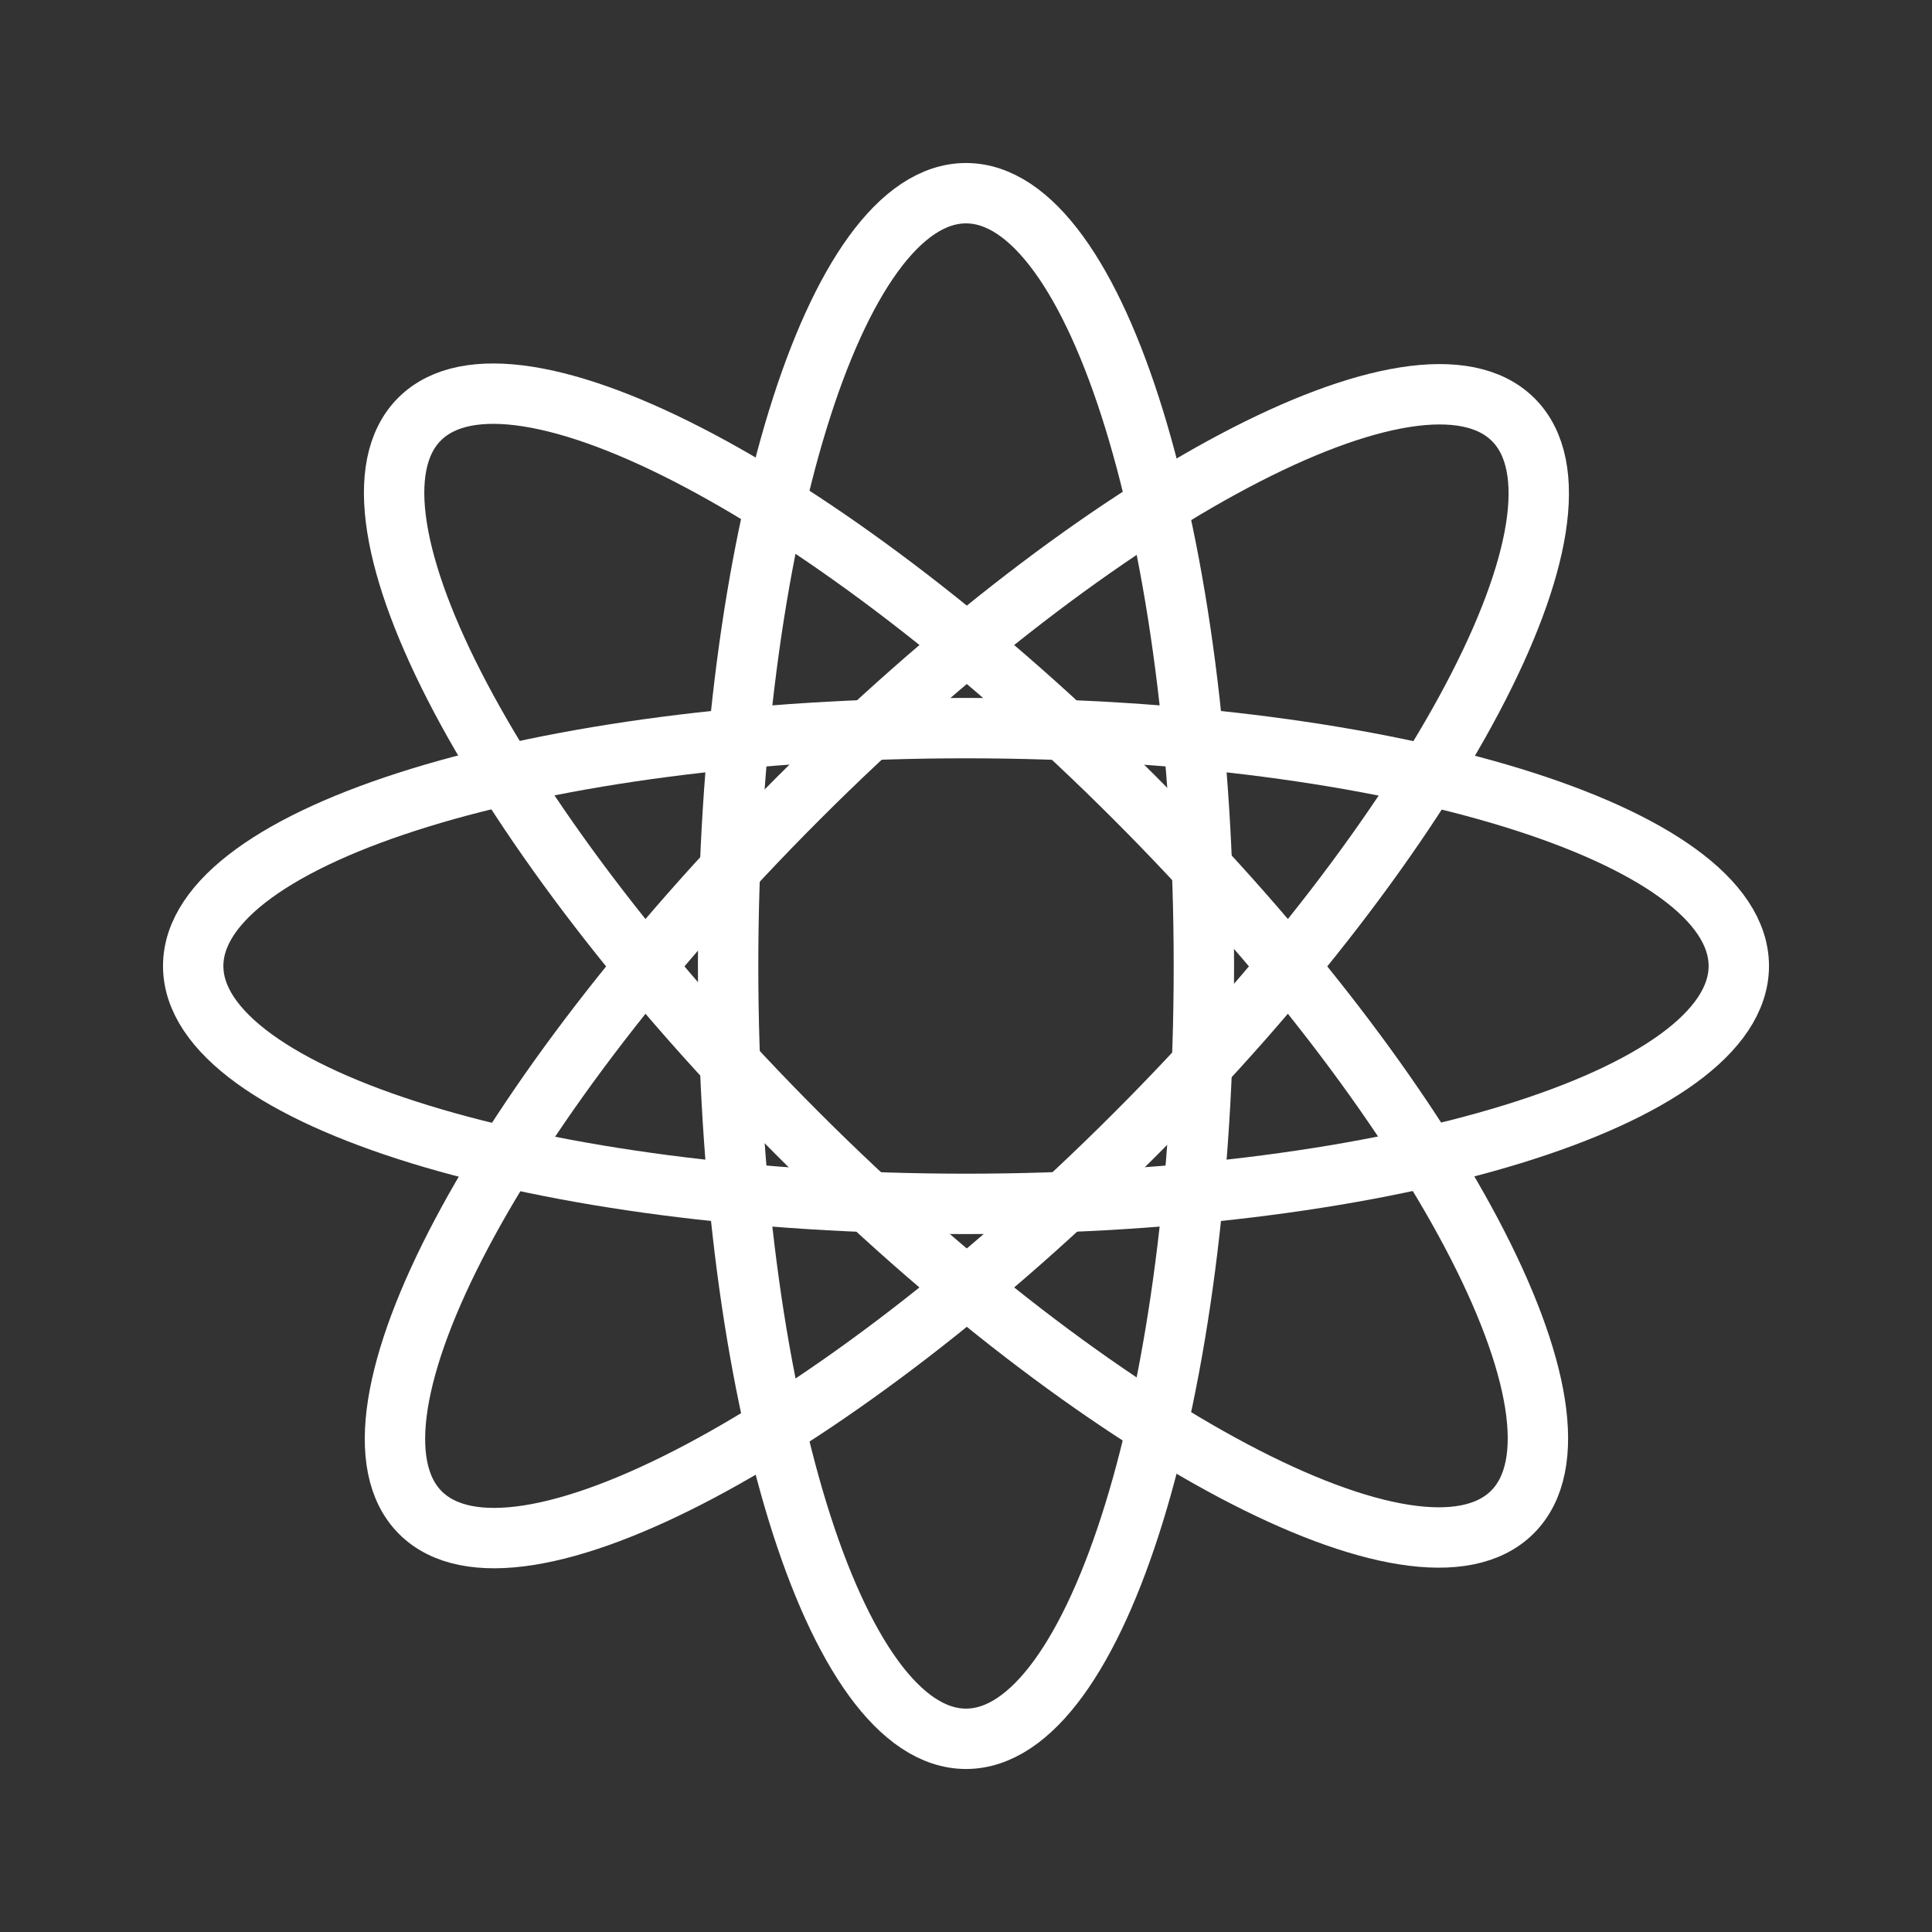 <?xml version="1.0" encoding="UTF-8"?> <svg xmlns="http://www.w3.org/2000/svg" width="32" height="32" viewBox="0 0 32 32" fill="none"><rect x="0" y="0" width="32" height="32" fill="#333333" stroke="none"/><g clip-path="url(#clip0_333_1879)"><path d="M16 19.94C23.069 19.94 28.8 18.176 28.8 16C28.8 13.824 23.069 12.06 16 12.06C8.931 12.06 3.2 13.824 3.2 16C3.2 18.176 8.931 19.94 16 19.94Z" stroke="white" stroke-miterlimit="10"></path><path d="M16 28.8C18.176 28.8 19.94 23.069 19.94 16C19.94 8.931 18.176 3.2 16 3.2C13.824 3.2 12.06 8.931 12.06 16C12.06 23.069 13.824 28.8 16 28.8Z" stroke="white" stroke-miterlimit="10"></path><path d="M25.051 25.044C26.59 23.505 23.785 18.206 18.786 13.207C13.788 8.208 8.488 5.403 6.949 6.942C5.411 8.481 8.216 13.78 13.214 18.779C18.213 23.778 23.513 26.583 25.051 25.044Z" stroke="white" stroke-miterlimit="10"></path><path d="M18.8 18.789C23.799 13.79 26.604 8.491 25.065 6.952C23.527 5.413 18.227 8.218 13.229 13.217C8.23 18.216 5.425 23.515 6.963 25.054C8.502 26.593 13.802 23.788 18.8 18.789Z" stroke="white" stroke-miterlimit="10"></path></g><defs><clipPath id="clip0_333_1879"><rect width="32" height="32" fill="white"></rect></clipPath></defs></svg> 